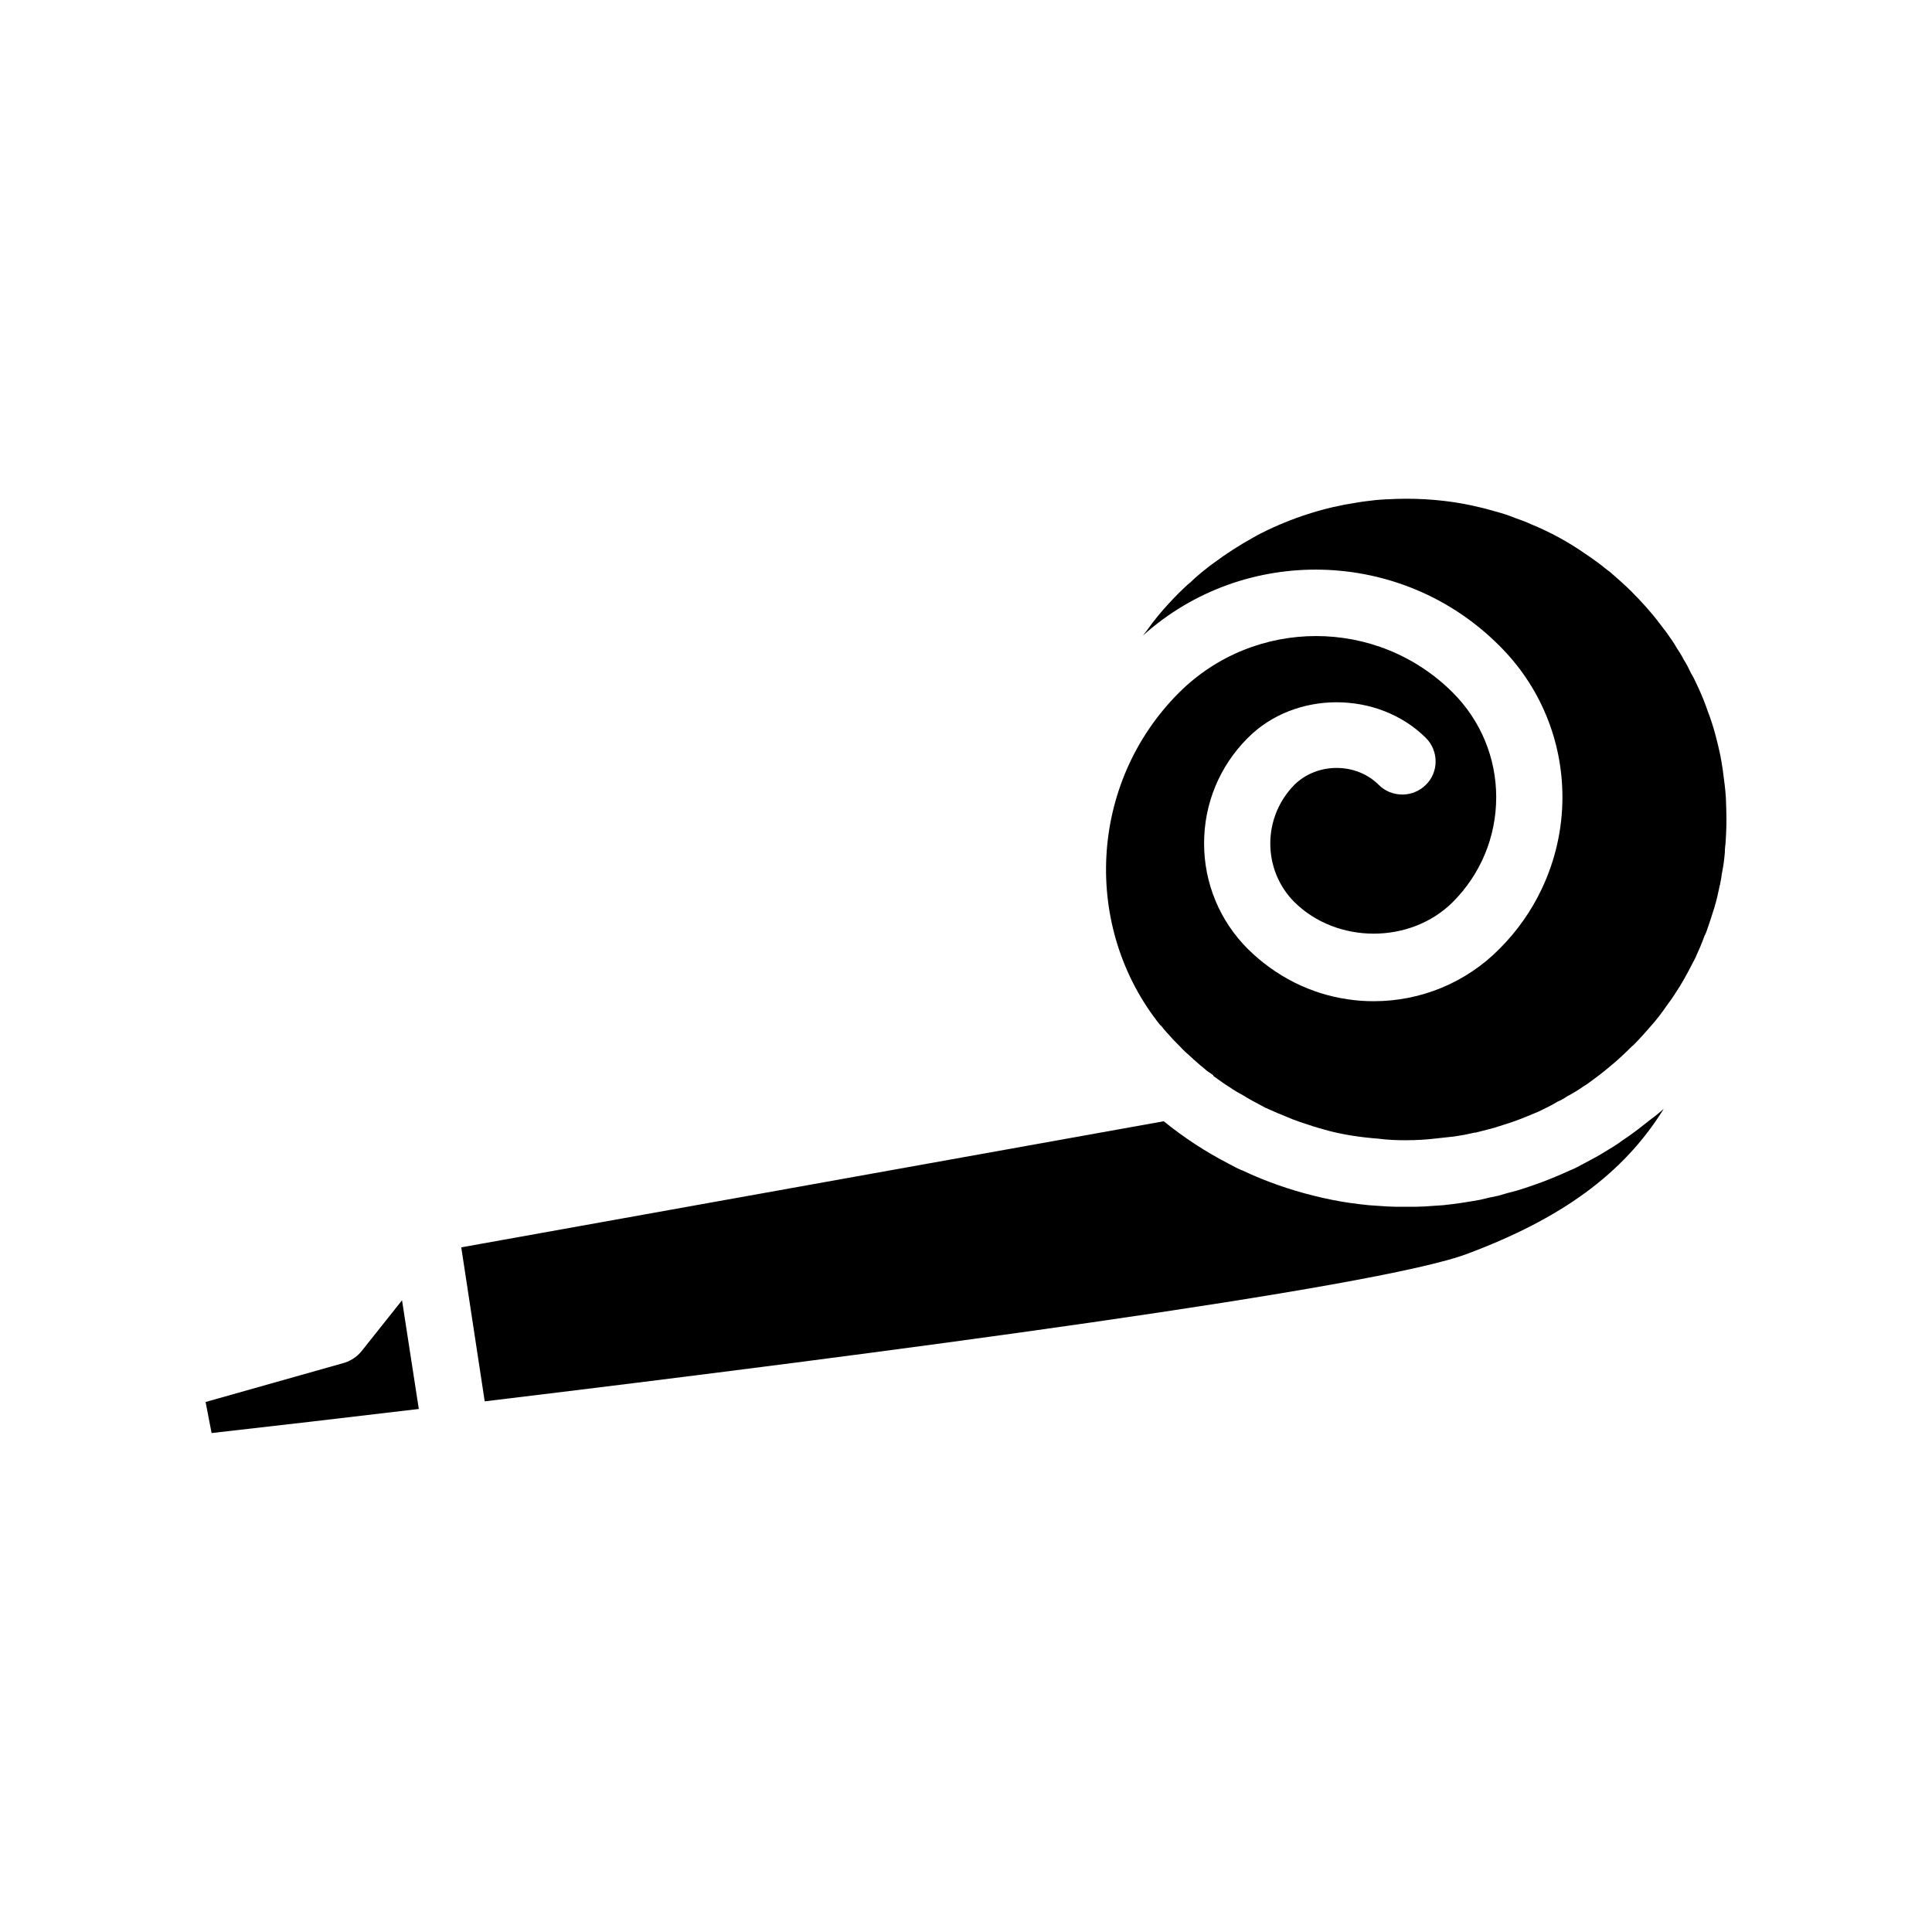 <?xml version="1.0" encoding="UTF-8"?>
<!-- Uploaded to: SVG Find, www.svgrepo.com, Generator: SVG Find Mixer Tools -->
<svg fill="#000000" width="800px" height="800px" version="1.1" viewBox="144 144 512 512" xmlns="http://www.w3.org/2000/svg">
 <g>
  <path d="m601.52 361.12c0 1.258 0 2.434-0.082 3.609-0.082 1.258-0.082 2.519-0.25 3.609-0.082 0.504-0.082 1.09-0.082 1.512-0.168 2.016-0.418 3.945-0.84 5.879-0.082 0.922-0.25 1.68-0.418 2.519 0 0.082 0 0.25-0.082 0.336-0.418 2.016-0.84 3.945-1.426 5.879-0.586 1.93-1.258 3.945-1.93 5.879-0.168 0.504-0.336 1.008-0.672 1.594-0.754 2.098-1.594 4.031-2.519 6.047-1.258 2.434-2.519 4.871-3.945 7.223-1.09 1.762-2.184 3.441-3.441 5.121-1.344 1.93-2.769 3.863-4.367 5.625-1.512 1.762-3.023 3.441-4.785 5.207h-0.082c-1.93 1.93-3.863 3.777-6.047 5.543-1.68 1.426-3.441 2.769-5.207 4.031-0.504 0.418-1.008 0.754-1.594 1.09-1.426 1.008-2.938 1.93-4.535 2.769-0.84 0.586-1.594 1.008-2.434 1.344-1.594 1.008-3.273 1.762-4.953 2.602-2.352 1.008-4.785 2.016-7.223 2.856-0.25 0.082-0.504 0.168-0.754 0.25-1.344 0.418-2.688 0.84-3.945 1.258-1.594 0.418-3.191 0.84-4.871 1.258h-0.082-0.168c-1.762 0.418-3.527 0.754-5.289 1.008-1.512 0.168-3.106 0.336-4.617 0.504-2.769 0.336-5.457 0.504-8.312 0.504-2.434 0-4.871-0.082-7.305-0.418-2.266-0.168-4.449-0.418-6.633-0.754-0.168 0-0.336-0.082-0.586-0.082-2.352-0.418-4.617-0.84-6.887-1.512-2.184-0.586-4.535-1.344-6.719-2.098-1.258-0.418-2.519-0.922-3.863-1.512-1.258-0.504-2.519-1.008-3.777-1.594-0.418-0.168-0.84-0.418-1.344-0.586-0.418-0.25-0.84-0.418-1.258-0.672-1.594-0.84-3.191-1.68-4.785-2.688-1.258-0.672-2.434-1.344-3.609-2.184-1.426-0.84-2.688-1.848-4.031-2.769-0.082-0.082-0.168-0.168-0.25-0.168v-0.168c-0.25-0.25-0.586-0.418-0.922-0.672-0.672-0.418-1.258-0.922-2.016-1.594-0.586-0.418-1.176-1.008-1.848-1.594-0.082-0.082-0.168-0.082-0.168-0.168-0.082-0.082-0.168-0.082-0.168-0.082-0.168-0.168-0.336-0.336-0.504-0.504-1.176-1.008-2.266-2.016-3.359-3.191-0.922-0.922-1.93-1.93-2.769-2.938-0.84-0.84-1.426-1.594-2.098-2.434l-0.168-0.082c-20.738-25.863-19.062-64.152 4.953-88.168 20.07-19.984 52.562-19.984 72.547 0 7.391 7.391 11.504 17.297 11.504 27.711 0 10.496-4.113 20.402-11.504 27.793-11.168 11.168-30.73 11.168-41.984 0-4.113-4.113-6.383-9.656-6.383-15.535 0-5.793 2.266-11.336 6.383-15.535 6.047-5.961 16.375-5.961 22.336 0 3.441 3.441 9.07 3.441 12.512 0 3.441-3.359 3.441-8.984 0-12.426-12.68-12.594-34.68-12.594-47.191 0-7.473 7.473-11.586 17.383-11.586 27.961 0 10.496 4.113 20.488 11.586 27.961 7.305 7.223 16.543 11.922 26.535 13.352 2.184 0.336 4.449 0.504 6.801 0.504 12.594 0 24.52-4.953 33.336-13.855 4.703-4.703 8.48-10.078 11.25-15.953 3.527-7.473 5.457-15.703 5.457-24.266 0-15.113-5.961-29.473-16.711-40.137-25.863-25.945-67.594-26.871-94.465-2.688 0.586-0.754 1.258-1.594 1.848-2.434 0.672-1.008 1.512-1.93 2.266-2.938 1.762-2.098 3.609-4.113 5.543-6.047 1.008-0.922 1.93-1.93 3.023-2.769 0.922-0.922 2.016-1.848 3.023-2.688 1.008-0.754 1.93-1.594 2.938-2.266 3.359-2.519 6.887-4.785 10.664-6.887 0.754-0.418 1.512-0.84 2.352-1.258 3.863-1.93 7.977-3.609 12.176-4.953 2.856-0.922 5.711-1.68 8.734-2.266 0.586-0.168 1.258-0.25 1.762-0.336 1.594-0.25 3.191-0.586 4.703-0.754 1.762-0.25 3.527-0.418 5.289-0.504 1.762-0.082 3.527-0.168 5.375-0.168 6.887 0 13.52 0.754 19.902 2.352 1.176 0.25 2.519 0.672 3.777 1.008 1.93 0.504 3.695 1.09 5.543 1.848 1.258 0.418 2.602 0.922 3.863 1.512 5.121 2.098 9.91 4.703 14.359 7.809 1.176 0.754 2.266 1.594 3.359 2.352 1.176 0.84 2.184 1.762 3.273 2.519 1.93 1.68 3.863 3.359 5.625 5.121 2.688 2.688 5.289 5.543 7.559 8.566 0.754 1.008 1.594 2.016 2.266 3.023 0.754 1.09 1.512 2.098 2.098 3.191 0.754 1.176 1.426 2.184 2.016 3.359 0.754 1.176 1.344 2.352 1.93 3.609 0.672 1.008 1.09 2.098 1.594 3.106 1.176 2.434 2.098 4.785 2.938 7.223 1.426 3.695 2.352 7.391 3.191 11.25 0.25 1.344 0.504 2.688 0.672 3.945 0.168 1.344 0.336 2.688 0.504 3.945s0.25 2.434 0.336 3.609v0.168c0.059 1.828 0.145 3.59 0.145 5.438z"/>
  <path d="m239.79 502.11c-1.176 1.426-2.688 2.434-4.449 3.023l-36.859 10.41 1.594 8.23c16.457-1.848 35.098-4.031 54.914-6.383l-4.449-28.801z"/>
  <path d="m577.93 443.41c-1.344 1.008-2.602 1.93-4.031 2.856-1.344 1.008-2.688 1.848-4.113 2.688-2.016 1.258-4.031 2.352-6.129 3.441-1.258 0.672-2.434 1.344-3.777 1.848-4.535 2.098-9.238 3.863-13.938 5.289-1.594 0.418-3.273 0.84-4.871 1.344-1.594 0.336-3.273 0.672-4.871 1.09-3.273 0.586-6.465 1.09-9.742 1.426-1.68 0.082-3.273 0.25-4.953 0.336-0.754 0-1.68 0.082-2.434 0.082h-4.953c-0.754 0-1.68-0.082-2.434-0.082-1.68-0.082-3.273-0.25-4.953-0.336-3.273-0.336-6.465-0.754-9.742-1.426-1.594-0.336-3.273-0.672-4.871-1.09-6.383-1.594-12.68-3.777-18.727-6.633-1.344-0.504-2.519-1.176-3.777-1.848-6.047-3.106-11.84-6.887-17.215-11.25l-186.16 33.418 6.215 40.809c105.97-12.762 236.62-30.062 260.47-39.129 24.434-9.152 41.145-20.906 51.977-38.375-1.008 0.84-2.016 1.762-3.106 2.519-1.262 1.008-2.606 2.016-3.867 3.023z"/>
 </g>
</svg>